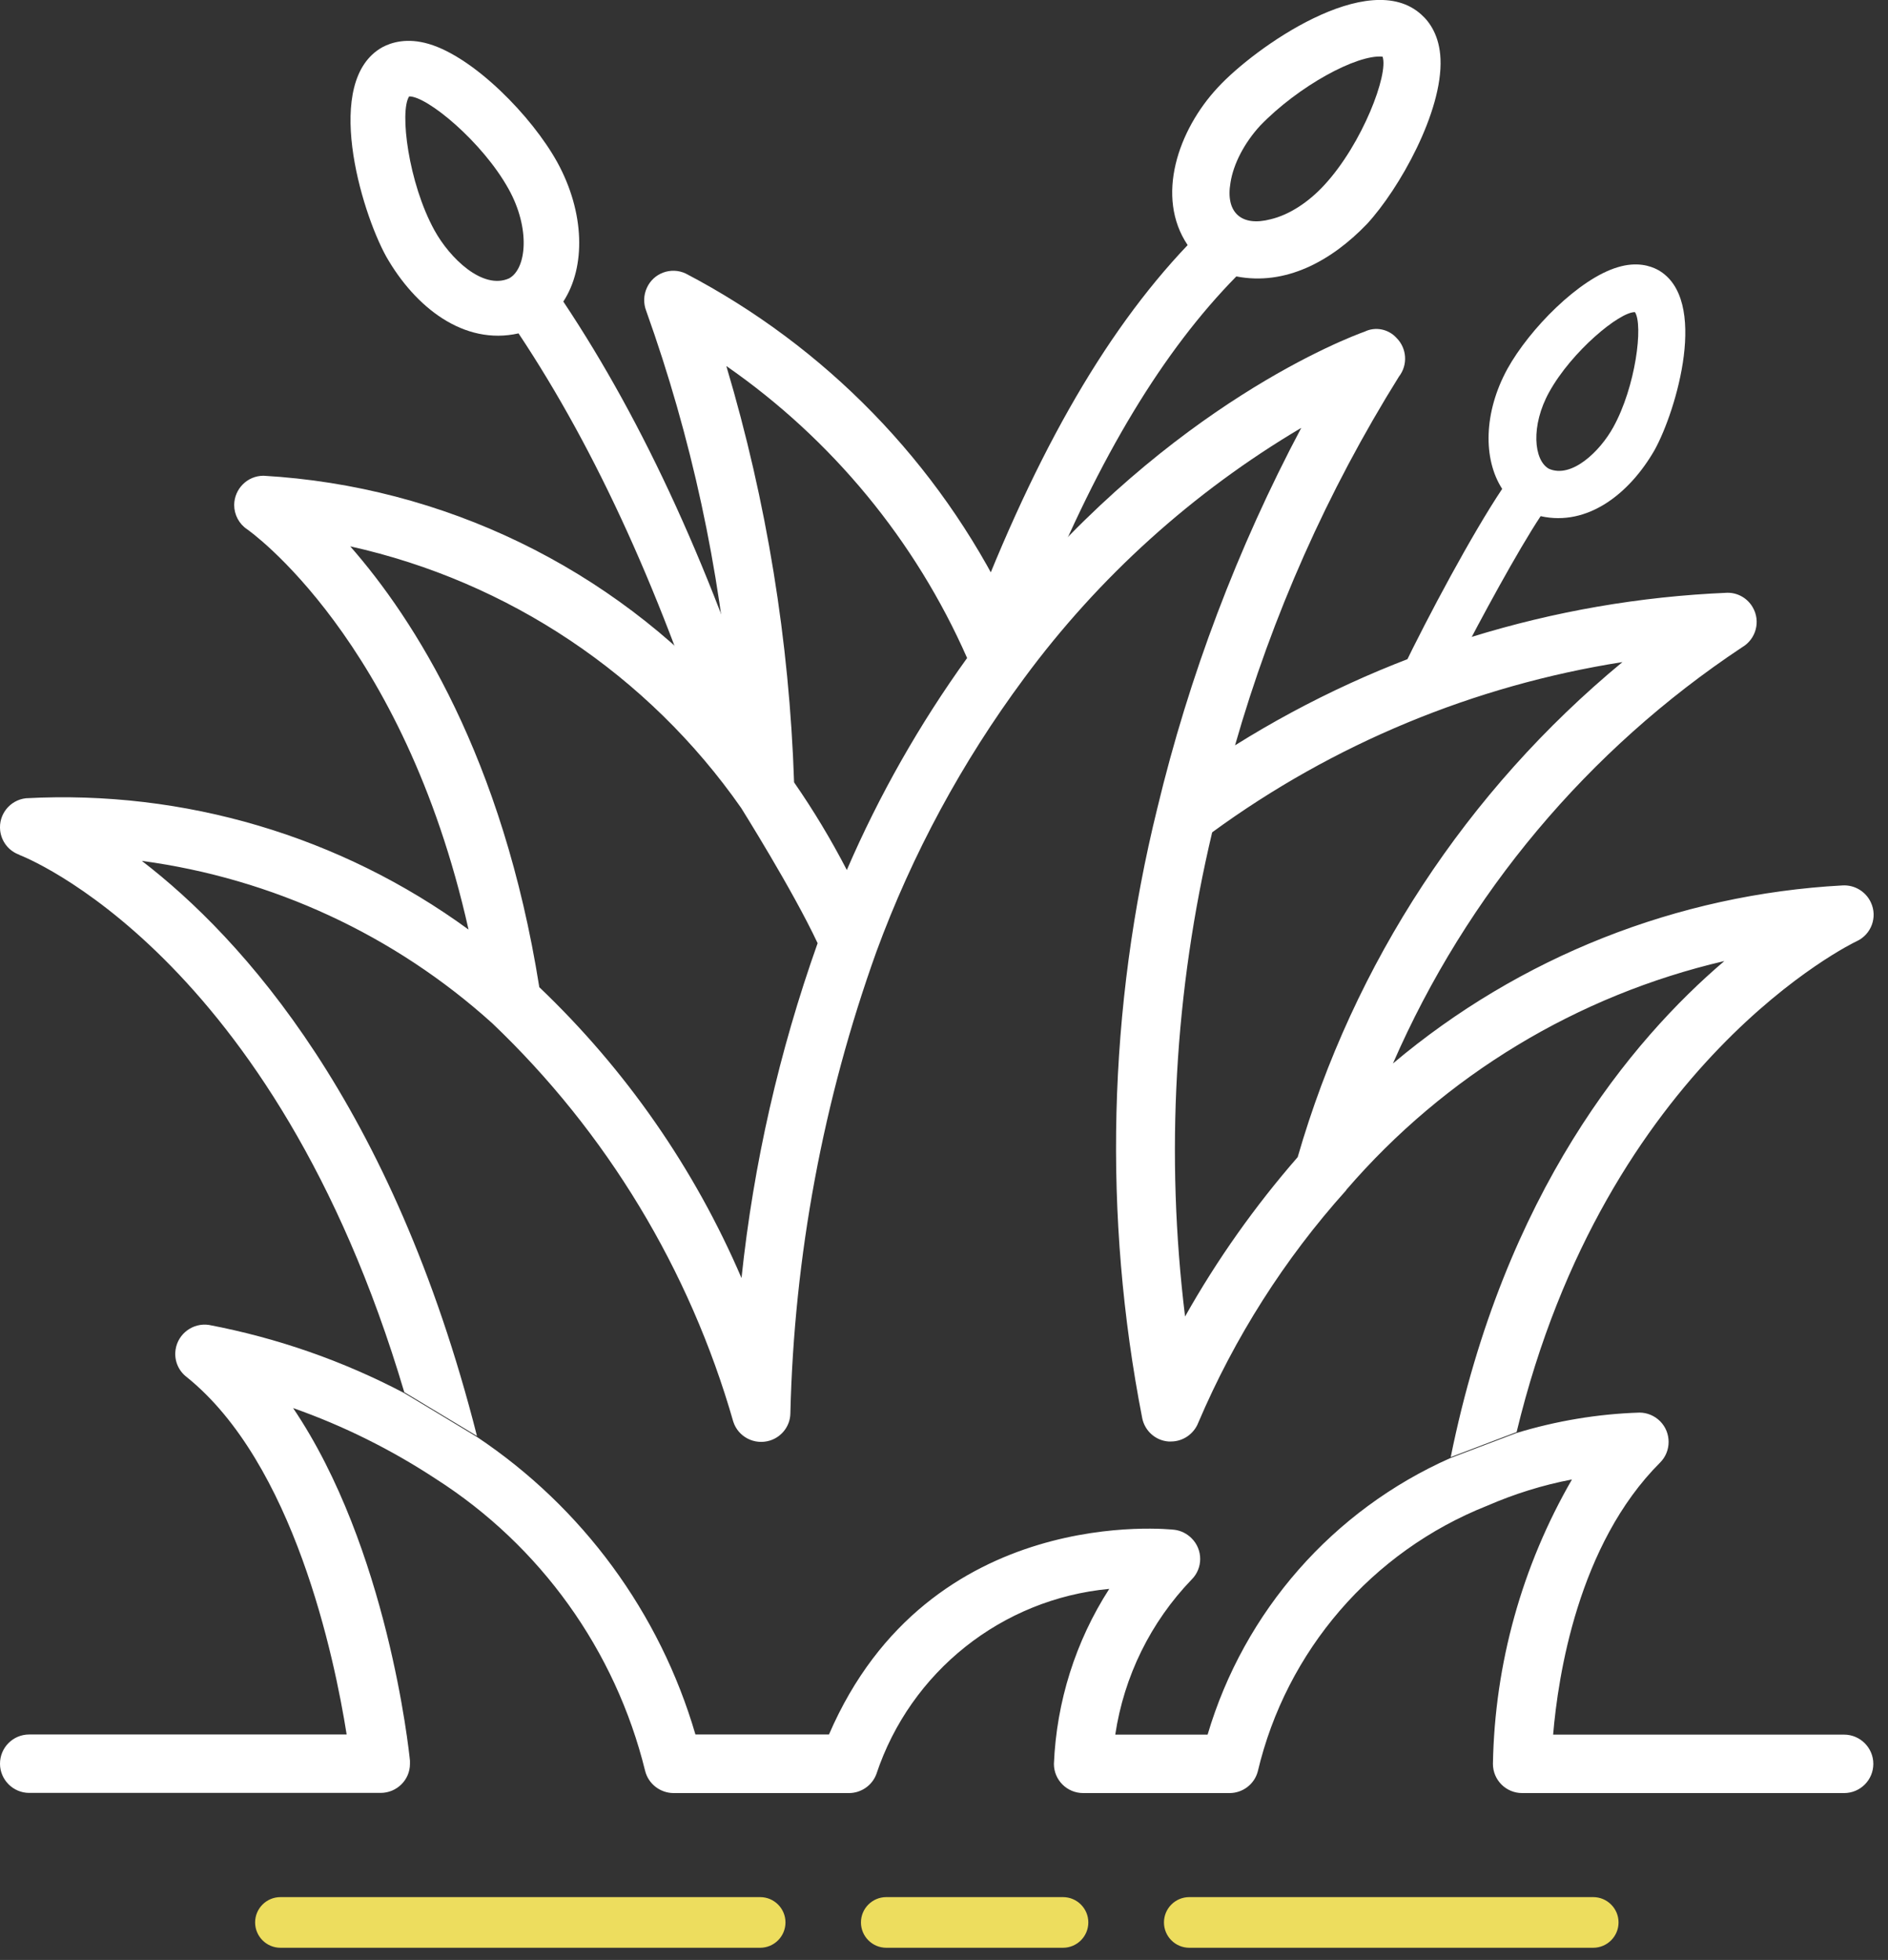 <svg width="79" height="82" viewBox="0 0 79 82" fill="none" xmlns="http://www.w3.org/2000/svg">
<rect x="0" y="0" width="79" height="82" fill="#333333" stroke="none"/>
<g clip-path="url(#clip0_4001_222)">
<path d="M32.073 31.788C32.148 31.781 32.223 31.774 32.297 31.767C29.826 23.971 26.98 17.731 23.571 12.617C24.515 11.171 24.474 8.896 23.32 6.791C22.247 4.849 19.829 2.397 17.948 1.84C17.038 1.569 16.38 1.772 15.999 1.976C13.494 3.375 15.096 8.808 16.162 10.736C17.371 12.855 19.408 14.464 21.697 13.948C24.977 18.878 27.727 24.936 30.124 32.514C30.715 32.134 31.374 31.876 32.073 31.788ZM21.303 11.646C20.196 12.142 18.818 10.797 18.179 9.636C17.086 7.653 16.712 4.645 17.12 4.034C17.86 4.013 20.189 5.935 21.283 7.911C22.193 9.548 22.043 11.239 21.303 11.646Z" fill="white"/>
<path d="M40.358 26.749C41.193 25.866 42.341 25.262 43.549 25.119C46.021 19.048 48.683 14.668 51.732 11.565C53.79 11.965 55.705 10.926 57.199 9.371C58.557 7.898 60.37 4.665 60.275 2.465C60.234 1.487 59.813 0.91 59.474 0.611C57.28 -1.385 52.493 1.99 50.951 3.667C49.294 5.446 48.337 8.237 49.695 10.254C46.143 13.989 43.135 19.299 40.358 26.756V26.749ZM51.488 7.64C51.61 6.859 52.065 5.983 52.724 5.263C54.32 3.606 56.778 2.268 57.851 2.37C58.109 3.09 57.016 6.003 55.42 7.735C54.761 8.455 53.946 8.991 53.165 9.174C51.95 9.494 51.27 8.896 51.488 7.64Z" fill="white"/>
<path d="M58.673 28.032C59.46 27.836 60.268 27.693 61.077 27.618C61.932 25.948 63.514 23.028 64.465 21.595C66.434 22.036 68.186 20.651 69.232 18.831C70.149 17.174 71.528 12.495 69.375 11.293C69.049 11.117 68.485 10.94 67.698 11.178C66.075 11.653 63.997 13.765 63.073 15.436C62.081 17.249 62.048 19.204 62.856 20.454C61.599 22.335 59.759 25.771 58.666 28.039L58.673 28.032ZM64.825 16.4C65.769 14.695 67.772 13.045 68.411 13.059C68.764 13.588 68.445 16.183 67.501 17.88C66.951 18.878 65.762 20.033 64.811 19.612C64.173 19.259 64.044 17.805 64.825 16.4Z" fill="white"/>
<path d="M77.171 72.573H64.988C65.192 70.135 66.027 64.621 69.463 61.192C69.939 60.717 69.939 59.936 69.463 59.46C69.232 59.23 68.92 59.1 68.601 59.1C66.856 59.155 65.117 59.447 63.447 59.956C63.447 59.956 60.696 61.002 60.689 61.002C55.773 63.182 52.058 67.412 50.53 72.573H46.666C47.033 70.129 48.147 67.867 49.858 66.088C50.34 65.613 50.34 64.832 49.858 64.356C49.668 64.166 49.417 64.037 49.145 64.003C49.036 63.99 38.884 62.842 34.687 72.567H29.099C27.611 67.474 24.372 63.066 19.958 60.119C19.958 60.119 16.916 58.279 16.916 58.285C14.349 56.934 11.599 55.977 8.747 55.433C8.081 55.331 7.45 55.793 7.348 56.459C7.28 56.893 7.45 57.328 7.796 57.6C12.291 61.199 13.996 69.348 14.505 72.567H1.222C0.543 72.567 0 73.117 0 73.789C0 74.461 0.55 75.011 1.222 75.011H15.924C16.604 75.011 17.154 74.468 17.154 73.796C17.154 73.755 17.154 73.707 17.154 73.667C17.113 73.239 16.216 64.757 12.264 58.91C14.369 59.651 16.373 60.649 18.233 61.871C22.613 64.669 25.751 69.042 26.994 74.088C27.129 74.631 27.618 75.011 28.175 75.018H35.523C36.032 75.018 36.494 74.699 36.67 74.224C38.096 69.939 41.92 66.896 46.415 66.475C45.003 68.669 44.208 71.195 44.099 73.796C44.099 74.475 44.65 75.018 45.322 75.018H51.447C51.997 75.018 52.486 74.651 52.629 74.115C53.824 69.062 57.403 64.913 62.224 62.998C63.365 62.503 64.553 62.129 65.776 61.898C63.684 65.518 62.543 69.613 62.469 73.796C62.469 74.475 63.019 75.018 63.691 75.018H77.164C77.843 75.018 78.386 74.468 78.386 73.796C78.386 73.123 77.836 72.573 77.164 72.573H77.171Z" fill="white"/>
<path d="M0.808 35.767C0.917 35.808 11.456 39.835 16.916 58.245L19.958 60.078C16.427 46.191 10.146 39.251 5.935 36.018C11.402 36.752 16.515 39.122 20.603 42.816C25.384 47.373 28.861 53.124 30.681 59.474C30.885 60.119 31.577 60.472 32.222 60.268C32.711 60.112 33.058 59.664 33.071 59.148C33.227 52.554 34.443 46.028 36.67 39.821C38.171 35.733 40.256 31.876 42.85 28.379C45.974 24.141 49.919 20.583 54.449 17.901C51.78 22.933 49.756 28.277 48.425 33.818C46.361 42.178 46.144 50.883 47.794 59.331C47.902 59.868 48.351 60.268 48.894 60.309C48.928 60.309 48.962 60.309 48.996 60.309C49.505 60.309 49.96 59.99 50.143 59.515C51.658 55.963 53.742 52.676 56.323 49.804C56.33 49.797 56.33 49.783 56.343 49.77C60.465 44.989 66 41.641 72.152 40.208C68.261 43.522 62.944 49.899 60.703 60.961L63.46 59.915C67.195 44.412 77.578 39.427 77.687 39.38C78.305 39.095 78.57 38.368 78.284 37.757C78.074 37.302 77.605 37.017 77.103 37.044C70.19 37.417 63.582 40.032 58.286 44.493C61.375 37.404 66.448 31.36 72.893 27.082C73.477 26.742 73.68 25.995 73.341 25.411C73.124 25.031 72.716 24.793 72.275 24.8C64.975 25.106 57.871 27.306 51.678 31.183C53.233 25.744 55.542 20.556 58.537 15.755C58.917 15.266 58.87 14.573 58.435 14.138C58.096 13.765 57.552 13.656 57.104 13.874C56.398 14.125 49.03 16.923 42.157 25.289C39.258 19.354 34.545 14.505 28.691 11.443C28.08 11.157 27.347 11.422 27.068 12.04C26.926 12.346 26.919 12.699 27.041 13.011C28.929 18.288 30.117 23.781 30.586 29.37C25.581 23.747 18.546 20.338 11.028 19.904C10.349 19.904 9.806 20.454 9.799 21.126C9.799 21.534 10.003 21.921 10.342 22.145C10.41 22.192 16.882 26.729 19.605 38.891C14.247 34.979 7.708 33.044 1.087 33.397C0.414 33.472 -0.068 34.076 0.007 34.748C0.061 35.21 0.367 35.604 0.808 35.76V35.767ZM67.888 27.7C61.382 33.078 56.642 40.297 54.299 48.412C52.507 50.469 50.924 52.703 49.587 55.08C48.758 48.317 49.145 41.458 50.721 34.823C55.793 31.116 61.681 28.678 67.888 27.7ZM30.402 15.32C34.817 18.39 38.3 22.613 40.467 27.53C38.477 30.294 36.786 33.268 35.434 36.399C34.776 35.129 34.042 33.907 33.227 32.732C33.031 26.831 32.08 20.984 30.396 15.327L30.402 15.32ZM14.655 22.858C21.282 24.331 27.123 28.236 31.014 33.805C31.014 33.811 33.146 37.193 34.212 39.461C32.603 43.991 31.53 48.69 31.027 53.471C29.058 48.88 26.179 44.745 22.566 41.302C21.038 31.672 17.317 25.893 14.655 22.858Z" fill="white"/>
<path d="M31.808 79.371H11.734C11.15 79.371 10.675 79.846 10.675 80.43C10.675 81.014 11.15 81.49 11.734 81.49H31.808C32.392 81.49 32.867 81.014 32.867 80.43C32.867 79.846 32.392 79.371 31.808 79.371Z" fill="#EDDD5E"/>
<path d="M44.48 79.371H37.085C36.501 79.371 36.025 79.846 36.025 80.43C36.025 81.014 36.501 81.49 37.085 81.49H44.48C45.064 81.49 45.539 81.014 45.539 80.43C45.539 79.846 45.064 79.371 44.48 79.371Z" fill="#EDDD5E"/>
<path d="M66.665 79.371H49.763C49.179 79.371 48.704 79.846 48.704 80.43C48.704 81.014 49.179 81.49 49.763 81.49H66.665C67.249 81.49 67.725 81.014 67.725 80.43C67.725 79.846 67.249 79.371 66.665 79.371Z" fill="#EDDD5E"/>
</g>
<defs>
<clipPath id="clip0_4001_222">
<rect width="78.4" height="81.483" fill="white"/>
</clipPath>
</defs>
</svg>
